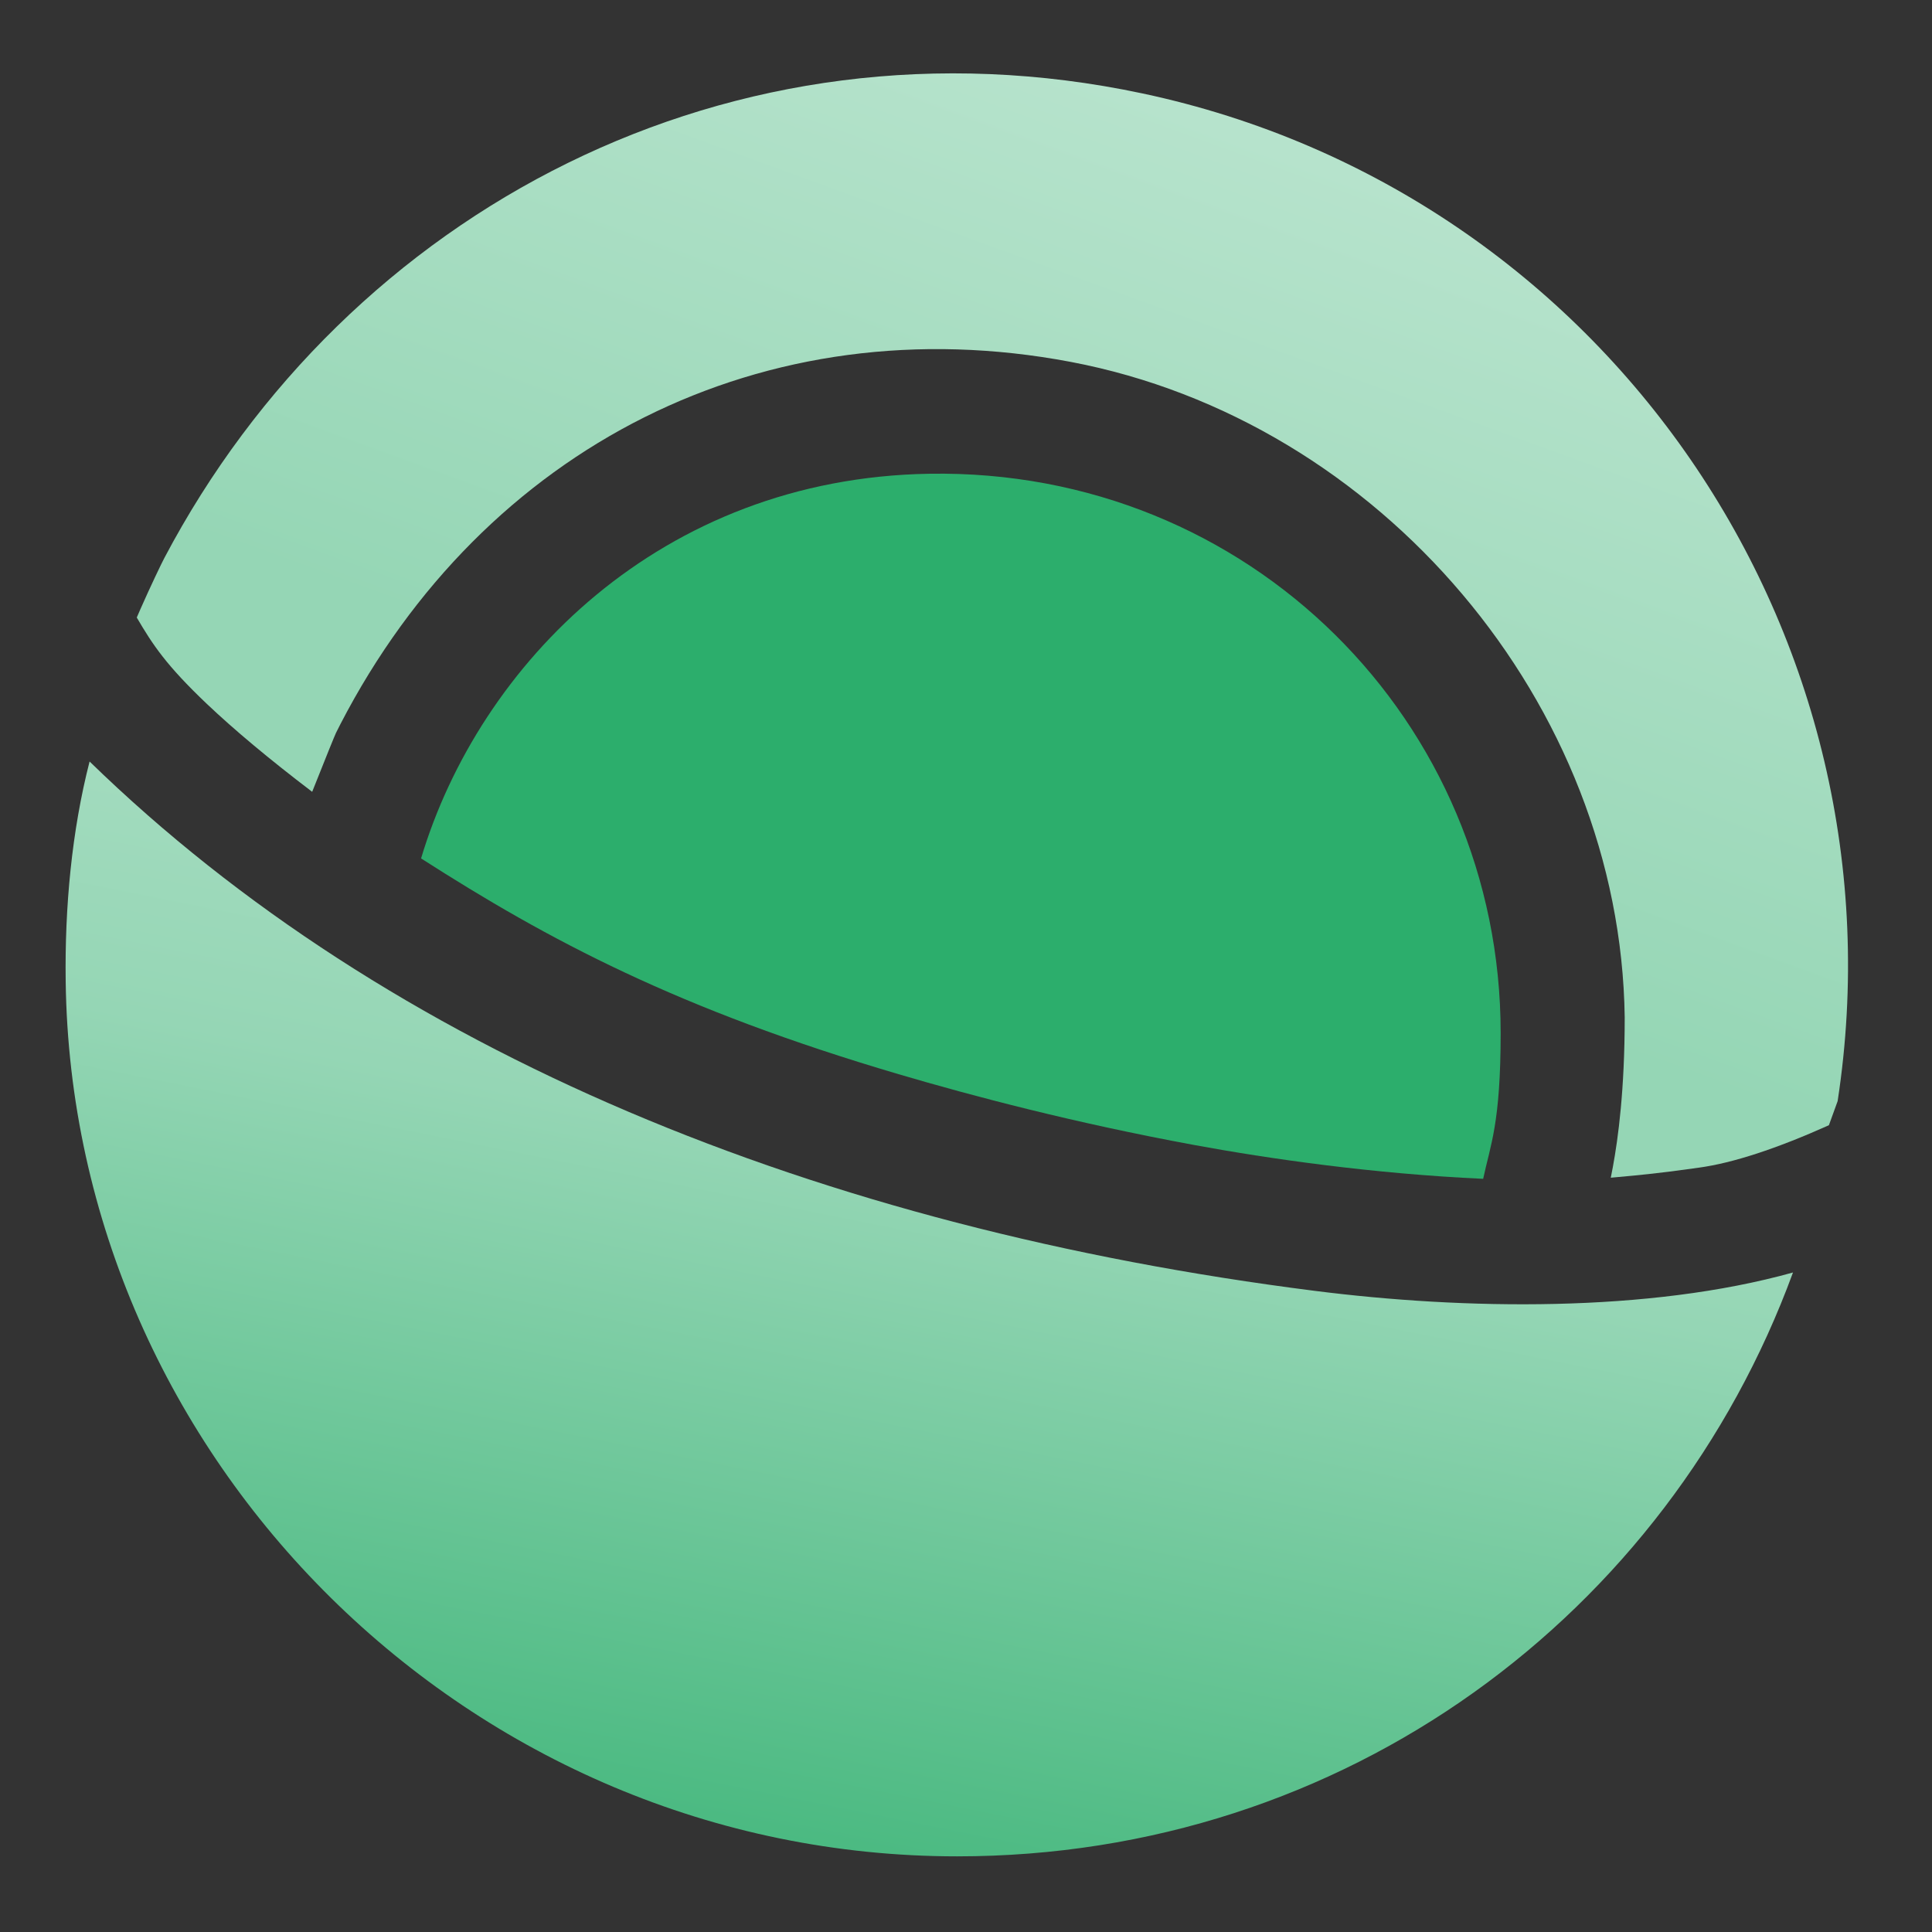 <svg width="19" height="19" viewBox="0 0 19 19" fill="none" xmlns="http://www.w3.org/2000/svg">
<rect x="0" y="0" width="19" height="19" fill="#333333" stroke="none"/>
<path fill-rule="evenodd" clip-rule="evenodd" d="M12.932 12.695C14.397 12.881 16.209 12.911 17.633 12.514C16.402 15.873 13.232 18.256 9.413 18.256C4.622 18.256 0.706 14.349 0.646 9.649C0.636 8.922 0.706 8.17 0.881 7.489C3.822 10.352 8.057 12.077 12.932 12.695Z" fill="url(#paint0_linear_460_7)"/>
<path fill-rule="evenodd" clip-rule="evenodd" d="M9.139 4.659C12.289 4.607 14.758 7.099 14.758 10.159C14.758 11.049 14.657 11.259 14.586 11.593C13.502 11.543 12.479 11.396 11.737 11.259C10.568 11.043 9.573 10.781 8.837 10.564C6.67 9.925 5.4 9.249 4.141 8.442C4.713 6.531 6.498 4.703 9.139 4.659Z" fill="#2CAE6C"/>
<path fill-rule="evenodd" clip-rule="evenodd" d="M11.236 0.919C15.801 1.89 18.773 6.257 18.072 10.829L17.986 11.066C17.468 11.298 17.042 11.437 16.709 11.483L16.411 11.523C16.121 11.559 15.974 11.569 15.841 11.582L15.861 11.479C15.914 11.192 15.978 10.716 15.978 10.006C15.937 6.923 13.575 4.137 10.53 3.559C7.517 2.988 4.76 4.394 3.349 7.119L3.304 7.208C3.293 7.231 3.214 7.424 3.07 7.787C2.647 7.465 2.303 7.177 2.035 6.923C1.634 6.542 1.502 6.341 1.345 6.073L1.382 5.988C1.477 5.772 1.589 5.539 1.616 5.488C3.416 2.074 7.198 0.061 11.236 0.919Z" fill="url(#paint1_linear_460_7)"/>
<defs>
<linearGradient id="paint0_linear_460_7" x1="-2.145" y1="-6.366" x2="-7.038" y2="17.967" gradientUnits="userSpaceOnUse">
<stop stop-color="#EAF7F0"/>
<stop offset="0.618" stop-color="#95D6B5"/>
<stop offset="1" stop-color="#2CAE6C"/>
</linearGradient>
<linearGradient id="paint1_linear_460_7" x1="10.277" y1="-11.498" x2="3.898" y2="6" gradientUnits="userSpaceOnUse">
<stop stop-color="#EAF7F0"/>
<stop offset="1" stop-color="#95D6B5"/>
</linearGradient>
</defs>
</svg>
